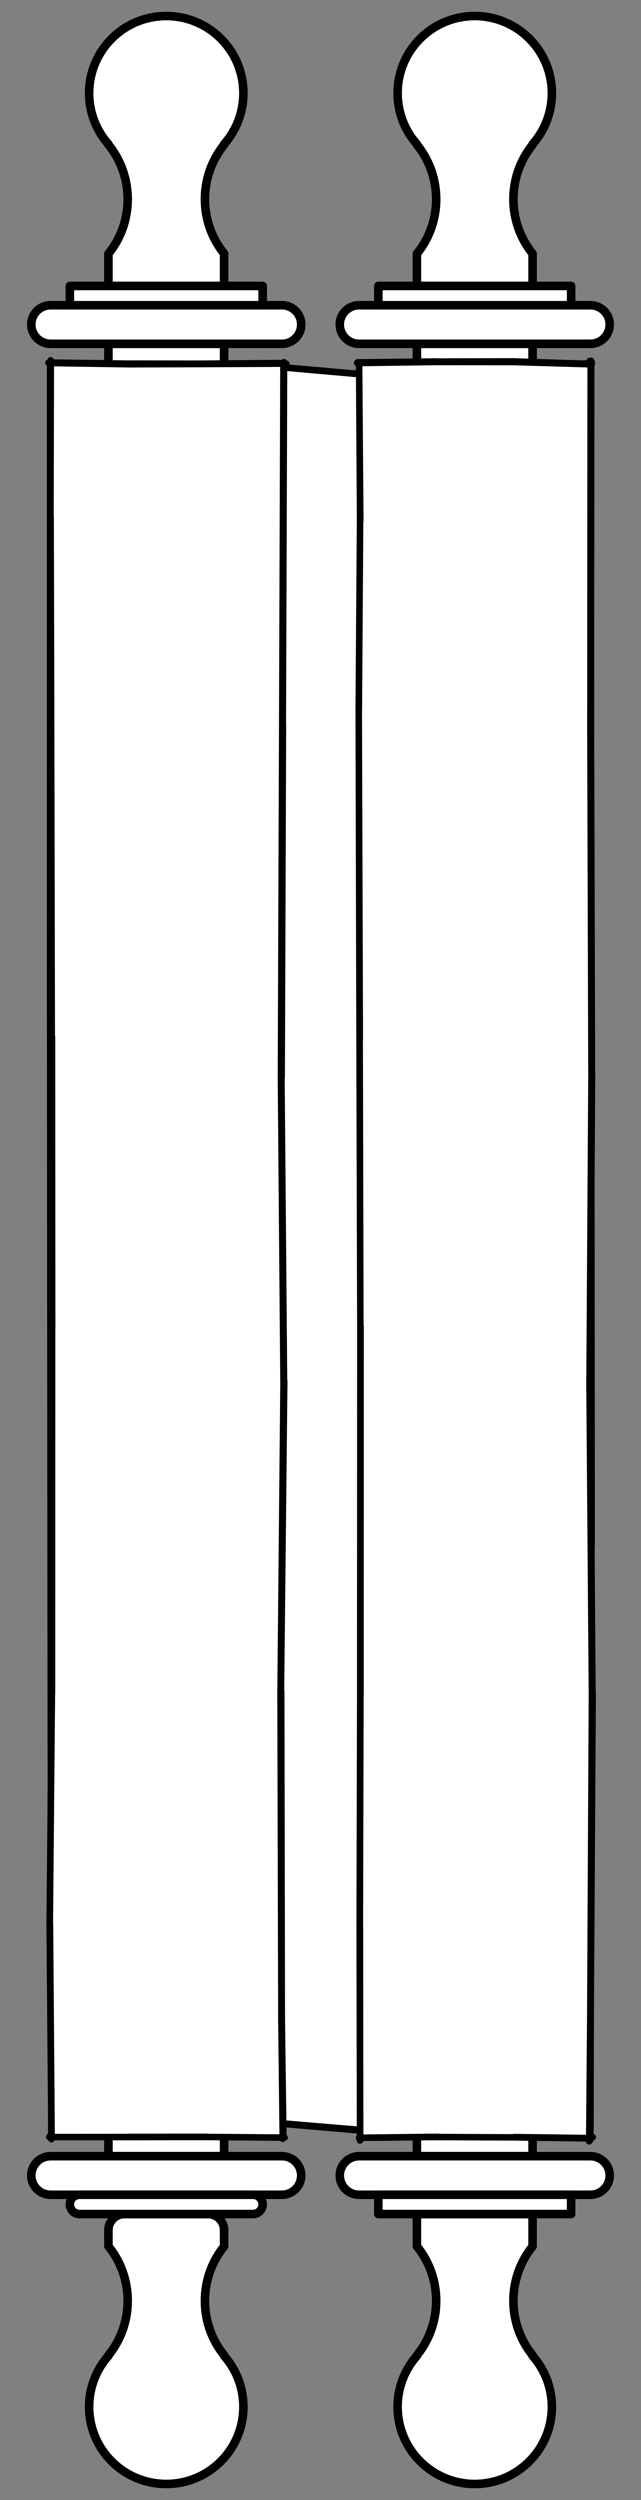 <?xml version="1.0" encoding="UTF-8" standalone="no"?>
<!DOCTYPE svg PUBLIC "-//W3C//DTD SVG 1.1//EN" "http://www.w3.org/Graphics/SVG/1.1/DTD/svg11.dtd">
<svg version="1.1" xmlns:xl="http://www.w3.org/1999/xlink" xmlns="http://www.w3.org/2000/svg" xmlns:dc="http://purl.org/dc/elements/1.1/" viewBox="67.5 63 90 351" width="90" height="351">
  <rect x="67.5" y="63" width="90" height="351" fill="#808080" stroke="none"/>
  <defs>
    <clipPath id="artboard_clip_path">
      <path d="M 67.5 63 L 157.5 63 L 157.5 414 L 67.5 414 Z"/>
    </clipPath>
  </defs>
  <g id="Scroll,_Closed" stroke-dasharray="none" stroke="none" fill="none" stroke-opacity="1" fill-opacity="1">
    <title>Scroll, Closed</title>
    <g id="Scroll,_Closed_Art" clip-path="url(#artboard_clip_path)">
      <title>Art</title>
      <g id="Group_766">
        <g id="Group_780">
          <g id="Graphic_789">
            <rect x="82.723" y="111.27" width="16.242" height="254.461" fill="#FFFFFF"/>
            <rect x="82.723" y="111.27" width="16.242" height="254.461" stroke="black" stroke-linecap="round" stroke-linejoin="round" stroke-width="1.203"/>
          </g>
          <g id="Group_785">
            <g id="Graphic_788">
              <path d="M 82.723 83.241 L 82.723 83.309 C 86.332 87.763 86.332 94.171 82.723 98.625 L 82.723 98.625 L 82.723 98.625 L 82.723 103.148 L 98.965 103.148 L 98.965 98.607 C 95.375 94.16 95.375 87.774 98.965 83.326 L 98.965 83.241 C 102.723 78.988 102.568 72.489 98.5 68.421 C 94.272 64.193 87.416 64.193 83.187 68.421 C 79.119 72.489 78.965 78.988 82.723 83.241 Z" fill="#FFFFFF"/>
              <path d="M 82.723 83.241 L 82.723 83.309 C 86.332 87.763 86.332 94.171 82.723 98.625 L 82.723 98.625 L 82.723 98.625 L 82.723 103.148 L 98.965 103.148 L 98.965 98.607 C 95.375 94.16 95.375 87.774 98.965 83.326 L 98.965 83.241 C 102.723 78.988 102.568 72.489 98.5 68.421 C 94.272 64.193 87.416 64.193 83.187 68.421 C 79.119 72.489 78.965 78.988 82.723 83.241 Z" stroke="black" stroke-linecap="round" stroke-linejoin="round" stroke-width="1.203"/>
            </g>
            <g id="Graphic_787">
              <path d="M 74.602 105.855 L 107.086 105.855 C 108.581 105.855 109.793 107.067 109.793 108.562 L 109.793 108.562 C 109.793 110.058 108.581 111.27 107.086 111.27 L 74.602 111.27 C 73.107 111.27 71.895 110.058 71.895 108.562 L 71.895 108.562 C 71.895 107.067 73.107 105.855 74.602 105.855 Z" fill="#FFFFFF"/>
              <path d="M 74.602 105.855 L 107.086 105.855 C 108.581 105.855 109.793 107.067 109.793 108.562 L 109.793 108.562 C 109.793 110.058 108.581 111.27 107.086 111.27 L 74.602 111.27 C 73.107 111.27 71.895 110.058 71.895 108.562 L 71.895 108.562 C 71.895 107.067 73.107 105.855 74.602 105.855 Z" stroke="black" stroke-linecap="round" stroke-linejoin="round" stroke-width="1.203"/>
            </g>
            <g id="Graphic_786">
              <rect x="77.309" y="103.148" width="27.07" height="2.707" fill="#FFFFFF"/>
              <rect x="77.309" y="103.148" width="27.07" height="2.707" stroke="black" stroke-linecap="round" stroke-linejoin="round" stroke-width="1.203"/>
            </g>
          </g>
          <g id="Group_781">
            <g id="Graphic_784">
              <path d="M 82.723 393.759 L 82.723 393.691 C 86.332 389.237 86.332 382.829 82.723 378.375 L 82.723 376.113 C 82.723 374.864 83.735 373.852 84.984 373.852 L 96.694 373.852 C 97.948 373.852 98.965 374.868 98.965 376.122 L 98.965 378.393 C 95.375 382.84 95.375 389.226 98.965 393.674 L 98.965 393.759 C 102.723 398.012 102.568 404.511 98.5 408.579 C 94.272 412.807 87.416 412.807 83.187 408.579 C 79.119 404.511 78.965 398.012 82.723 393.759 Z" fill="#FFFFFF"/>
              <path d="M 82.723 393.759 L 82.723 393.691 C 86.332 389.237 86.332 382.829 82.723 378.375 L 82.723 376.113 C 82.723 374.864 83.735 373.852 84.984 373.852 L 96.694 373.852 C 97.948 373.852 98.965 374.868 98.965 376.122 L 98.965 378.393 C 95.375 382.84 95.375 389.226 98.965 393.674 L 98.965 393.759 C 102.723 398.012 102.568 404.511 98.5 408.579 C 94.272 412.807 87.416 412.807 83.187 408.579 C 79.119 404.511 78.965 398.012 82.723 393.759 Z" stroke="black" stroke-linecap="round" stroke-linejoin="round" stroke-width="1.203"/>
            </g>
            <g id="Graphic_783">
              <path d="M 74.602 371.145 L 107.086 371.145 C 108.581 371.145 109.793 369.933 109.793 368.438 L 109.793 368.438 C 109.793 366.942 108.581 365.73 107.086 365.73 L 74.602 365.73 C 73.107 365.73 71.895 366.942 71.895 368.438 L 71.895 368.438 C 71.895 369.933 73.107 371.145 74.602 371.145 Z" fill="#FFFFFF"/>
              <path d="M 74.602 371.145 L 107.086 371.145 C 108.581 371.145 109.793 369.933 109.793 368.438 L 109.793 368.438 C 109.793 366.942 108.581 365.73 107.086 365.73 L 74.602 365.73 C 73.107 365.73 71.895 366.942 71.895 368.438 L 71.895 368.438 C 71.895 369.933 73.107 371.145 74.602 371.145 Z" stroke="black" stroke-linecap="round" stroke-linejoin="round" stroke-width="1.203"/>
            </g>
            <g id="Graphic_782">
              <path d="M 78.662 373.852 L 103.025 373.852 C 103.773 373.852 104.379 373.246 104.379 372.498 L 104.379 372.498 C 104.379 371.75 103.773 371.145 103.025 371.145 L 78.662 371.145 C 77.915 371.145 77.309 371.75 77.309 372.498 L 77.309 372.498 C 77.309 373.246 77.915 373.852 78.662 373.852 Z" fill="#FFFFFF"/>
              <path d="M 78.662 373.852 L 103.025 373.852 C 103.773 373.852 104.379 373.246 104.379 372.498 L 104.379 372.498 C 104.379 371.75 103.773 371.145 103.025 371.145 L 78.662 371.145 C 77.915 371.145 77.309 371.75 77.309 372.498 L 77.309 372.498 C 77.309 373.246 77.915 373.852 78.662 373.852 Z" stroke="black" stroke-linecap="round" stroke-linejoin="round" stroke-width="1.203"/>
            </g>
          </g>
        </g>
        <g id="Group_770">
          <g id="Graphic_779">
            <rect x="126.035" y="111.27" width="16.242" height="254.461" fill="#FFFFFF"/>
            <rect x="126.035" y="111.27" width="16.242" height="254.461" stroke="black" stroke-linecap="round" stroke-linejoin="round" stroke-width="1.203"/>
          </g>
          <g id="Group_775">
            <g id="Graphic_778">
              <path d="M 126.035 83.241 L 126.035 83.309 C 129.645 87.763 129.645 94.171 126.035 98.625 L 126.035 98.625 L 126.035 98.625 L 126.035 103.148 L 142.277 103.148 L 142.277 98.607 C 138.687 94.16 138.687 87.774 142.277 83.326 L 142.277 83.241 C 146.035 78.988 145.881 72.489 141.813 68.421 C 137.584 64.193 130.728 64.193 126.5 68.421 C 122.432 72.489 122.277 78.988 126.035 83.241 Z" fill="#FFFFFF"/>
              <path d="M 126.035 83.241 L 126.035 83.309 C 129.645 87.763 129.645 94.171 126.035 98.625 L 126.035 98.625 L 126.035 98.625 L 126.035 103.148 L 142.277 103.148 L 142.277 98.607 C 138.687 94.16 138.687 87.774 142.277 83.326 L 142.277 83.241 C 146.035 78.988 145.881 72.489 141.813 68.421 C 137.584 64.193 130.728 64.193 126.5 68.421 C 122.432 72.489 122.277 78.988 126.035 83.241 Z" stroke="black" stroke-linecap="round" stroke-linejoin="round" stroke-width="1.203"/>
            </g>
            <g id="Graphic_777">
              <path d="M 117.914 105.855 L 150.398 105.855 C 151.893 105.855 153.105 107.067 153.105 108.562 L 153.105 108.562 C 153.105 110.058 151.893 111.27 150.398 111.27 L 117.914 111.27 C 116.419 111.27 115.207 110.058 115.207 108.562 L 115.207 108.562 C 115.207 107.067 116.419 105.855 117.914 105.855 Z" fill="#FFFFFF"/>
              <path d="M 117.914 105.855 L 150.398 105.855 C 151.893 105.855 153.105 107.067 153.105 108.562 L 153.105 108.562 C 153.105 110.058 151.893 111.27 150.398 111.27 L 117.914 111.27 C 116.419 111.27 115.207 110.058 115.207 108.562 L 115.207 108.562 C 115.207 107.067 116.419 105.855 117.914 105.855 Z" stroke="black" stroke-linecap="round" stroke-linejoin="round" stroke-width="1.203"/>
            </g>
            <g id="Graphic_776">
              <rect x="120.621" y="103.148" width="27.07" height="2.707" fill="#FFFFFF"/>
              <rect x="120.621" y="103.148" width="27.07" height="2.707" stroke="black" stroke-linecap="round" stroke-linejoin="round" stroke-width="1.203"/>
            </g>
          </g>
          <g id="Group_771">
            <g id="Graphic_774">
              <path d="M 126.035 393.759 L 126.035 393.691 C 129.645 389.237 129.645 382.829 126.035 378.375 L 126.035 378.375 L 126.035 378.375 L 126.035 373.852 L 142.277 373.852 L 142.277 378.393 C 138.687 382.84 138.687 389.226 142.277 393.674 L 142.277 393.759 C 146.035 398.012 145.881 404.511 141.813 408.579 C 137.584 412.807 130.728 412.807 126.5 408.579 C 122.432 404.511 122.277 398.012 126.035 393.759 Z" fill="#FFFFFF"/>
              <path d="M 126.035 393.759 L 126.035 393.691 C 129.645 389.237 129.645 382.829 126.035 378.375 L 126.035 378.375 L 126.035 378.375 L 126.035 373.852 L 142.277 373.852 L 142.277 378.393 C 138.687 382.84 138.687 389.226 142.277 393.674 L 142.277 393.759 C 146.035 398.012 145.881 404.511 141.813 408.579 C 137.584 412.807 130.728 412.807 126.5 408.579 C 122.432 404.511 122.277 398.012 126.035 393.759 Z" stroke="black" stroke-linecap="round" stroke-linejoin="round" stroke-width="1.203"/>
            </g>
            <g id="Graphic_773">
              <path d="M 117.914 371.145 L 150.398 371.145 C 151.893 371.145 153.105 369.933 153.105 368.438 L 153.105 368.438 C 153.105 366.942 151.893 365.73 150.398 365.73 L 117.914 365.73 C 116.419 365.73 115.207 366.942 115.207 368.438 L 115.207 368.438 C 115.207 369.933 116.419 371.145 117.914 371.145 Z" fill="#FFFFFF"/>
              <path d="M 117.914 371.145 L 150.398 371.145 C 151.893 371.145 153.105 369.933 153.105 368.438 L 153.105 368.438 C 153.105 366.942 151.893 365.73 150.398 365.73 L 117.914 365.73 C 116.419 365.73 115.207 366.942 115.207 368.438 L 115.207 368.438 C 115.207 369.933 116.419 371.145 117.914 371.145 Z" stroke="black" stroke-linecap="round" stroke-linejoin="round" stroke-width="1.203"/>
            </g>
            <g id="Graphic_772">
              <rect x="120.621" y="371.145" width="27.07" height="2.707" fill="#FFFFFF"/>
              <rect x="120.621" y="371.145" width="27.07" height="2.707" stroke="black" stroke-linecap="round" stroke-linejoin="round" stroke-width="1.203"/>
            </g>
          </g>
        </g>
        <g id="Graphic_769">
          <path d="M 150.398 363.023 L 150.398 279.557 L 150.398 197.443 L 150.398 113.977 L 134.745 115.33 L 119.915 115.877 L 106.733 114.783 L 93.551 115.877 L 83.204 115.33 L 74.602 113.977 L 74.602 197.443 L 74.602 279.557 L 74.602 363.023 L 85.755 361.67 L 93.551 362.217 L 107.008 361.123 L 121.563 362.217 L 133.372 361.123 L 140.148 361.67 Z" fill="#FFFFFF"/>
          <path d="M 150.398 363.461 L 150.542 279.313 M 150.542 280.035 L 150.466 197.125 M 150.467 197.657 L 150.334 113.655 M 150.545 113.957 L 134.598 115.247 M 135.214 115.216 L 119.638 115.728 M 120.326 115.753 L 106.667 114.545 M 107.235 114.529 L 93.105 115.686 M 93.748 115.679 L 82.837 115.188 M 83.375 115.242 L 74.299 113.94 M 74.533 113.742 L 74.528 197.698 M 74.528 196.967 L 74.598 279.86 M 74.597 279.378 L 74.695 363.073 M 74.458 362.963 L 86.302 361.522 M 85.565 361.549 L 94.176 362.339 M 93.325 362.333 L 106.98 361.142 M 106.508 361.136 L 121.497 362.426 M 121.245 362.428 L 133.781 360.987 M 133.353 361.003 L 140.382 361.909 M 139.555 361.809 L 150.735 363.061 M 150.406 363.405 L 150.549 279.536 M 150.574 279.979 L 150.51 197.356 M 150.495 197.6 L 150.371 113.917 M 150.605 113.942 L 134.88 115.219 M 135.271 115.18 L 119.993 115.697 M 120.381 115.711 L 106.898 114.53 M 107.293 114.499 L 93.45 115.652 M 93.803 115.669 L 83.125 115.155 M 83.424 115.236 L 74.584 113.951 M 74.61 113.686 L 74.605 197.344 M 74.64 196.91 L 74.657 279.536 M 74.703 279.322 L 74.771 362.878 M 74.513 362.9 L 85.916 361.518 M 85.625 361.457 L 93.788 362.195 M 93.379 362.246 L 106.838 361.095 M 106.566 361.064 L 121.424 362.313 M 121.299 362.352 L 133.54 360.931 M 133.414 360.906 L 140.034 361.783 M 139.615 361.721 L 150.46 362.919" stroke="black" stroke-linecap="round" stroke-linejoin="round" stroke-width=".902"/>
        </g>
        <g id="Graphic_768">
          <path d="M 74.602 113.977 L 85.43 113.977 L 96.258 113.977 L 107.086 113.977 L 107.086 165.41 L 107.086 214.137 L 107.086 257.449 L 107.086 300.762 L 107.086 346.781 L 107.086 363.023 L 96.258 363.023 L 85.43 363.023 L 74.602 363.023 L 74.602 333.246 L 74.602 300.762 L 74.602 249.328 L 74.602 208.723 L 74.602 162.703 L 74.602 135.633 Z" fill="#FFFFFF"/>
          <path d="M 74.413 113.974 L 85.915 114.15 M 85.486 114.146 L 96.422 114.115 M 95.708 114.118 L 107.7 114.06 M 107.294 113.908 L 107.118 165.688 M 107.121 164.897 L 106.941 214.515 M 106.939 213.924 L 107.302 257.488 M 107.304 256.899 L 106.881 301.05 M 106.883 300.488 L 107.004 346.916 M 106.999 346.234 L 107.193 363.287 M 107.41 363.129 L 96.066 363.034 M 96.528 363.035 L 85.143 363.053 M 85.808 363.052 L 74.409 363.046 M 74.717 363.355 L 74.465 332.814 M 74.466 333.357 L 74.773 300.259 M 74.77 300.845 L 74.803 249.177 M 74.803 249.746 L 74.758 208.259 M 74.758 208.738 L 74.632 162.687 M 74.633 162.992 L 74.583 135.36 M 74.583 135.815 L 74.602 113.579 M 74.47 113.895 L 85.688 114.053 M 85.542 114.044 L 96.159 114.059 M 95.764 114.054 L 107.349 113.966 M 107.386 113.851 L 107.212 165.227 M 107.23 164.84 L 107.054 214.201 M 107.017 213.867 L 107.386 257.264 M 107.416 256.843 L 106.951 300.673 M 106.99 300.432 L 107.071 346.515 M 107.065 346.178 L 107.295 363.07 M 107.466 363.113 L 96.297 363.021 M 96.584 363.003 L 85.447 363.019 M 85.864 363.03 L 74.771 363.042 M 74.754 363.299 L 74.519 333.106 M 74.496 333.3 L 74.792 300.508 M 74.808 300.789 L 74.82 249.478 M 74.829 249.689 L 74.807 208.539 M 74.773 208.681 L 74.679 162.759 M 74.683 162.936 L 74.612 135.503 M 74.588 135.759 L 74.639 113.92" stroke="black" stroke-linecap="round" stroke-linejoin="round" stroke-width=".902"/>
        </g>
        <g id="Graphic_767">
          <path d="M 117.914 113.977 L 128.742 113.977 L 139.57 113.977 L 150.398 113.977 L 150.398 165.41 L 150.398 214.137 L 150.398 257.449 L 150.398 300.762 L 150.398 346.781 L 150.398 363.023 L 139.57 363.023 L 128.742 363.023 L 117.914 363.023 L 117.914 333.246 L 117.914 300.762 L 117.914 249.328 L 117.914 208.723 L 117.914 162.703 L 117.914 135.633 Z" fill="#FFFFFF"/>
          <path d="M 117.637 113.98 L 128.838 113.824 M 128.363 113.828 L 139.994 113.836 M 139.437 113.83 L 150.582 114.155 M 150.425 113.714 L 150.391 165.506 M 150.39 164.879 L 150.542 214.303 M 150.543 213.81 L 150.264 257.572 M 150.261 256.964 L 150.609 301.267 M 150.607 300.787 L 150.367 347.063 M 150.371 346.58 L 150.223 363.655 M 150.432 363.237 L 139.219 363.085 M 139.751 363.091 L 128.441 363.044 M 128.95 363.042 L 117.912 363.159 M 118.047 363.537 L 117.993 332.921 M 117.993 333.604 L 118.075 300.576 M 118.074 300.895 L 118.09 249.075 M 118.09 249.4 L 117.974 208.521 M 117.975 208.886 L 117.86 162.279 M 117.859 162.796 L 118.053 135.424 M 118.053 136.178 L 117.913 113.858 M 117.693 113.872 L 128.607 113.747 M 128.42 113.761 L 139.699 113.734 M 139.494 113.731 L 150.482 114.09 M 150.512 113.658 L 150.473 165.201 M 150.475 164.822 L 150.617 214.029 M 150.627 213.754 L 150.353 257.358 M 150.345 256.907 L 150.694 300.855 M 150.718 300.731 L 150.433 346.888 M 150.451 346.524 L 150.286 363.178 M 150.488 363.183 L 139.666 363.041 M 139.807 363.085 L 128.725 363.033 M 129.006 363.005 L 118.103 363.13 M 118.073 363.481 L 118.042 333.117 M 118.032 333.547 L 118.11 300.683 M 118.124 300.839 L 118.132 249.198 M 118.102 249.344 L 118.005 208.665 M 118.024 208.83 L 117.875 162.523 M 117.888 162.74 L 118.068 135.694 M 118.095 136.121 L 117.925 113.92" stroke="black" stroke-linecap="round" stroke-linejoin="round" stroke-width=".902"/>
        </g>
      </g>
    </g>
  </g>
</svg>
